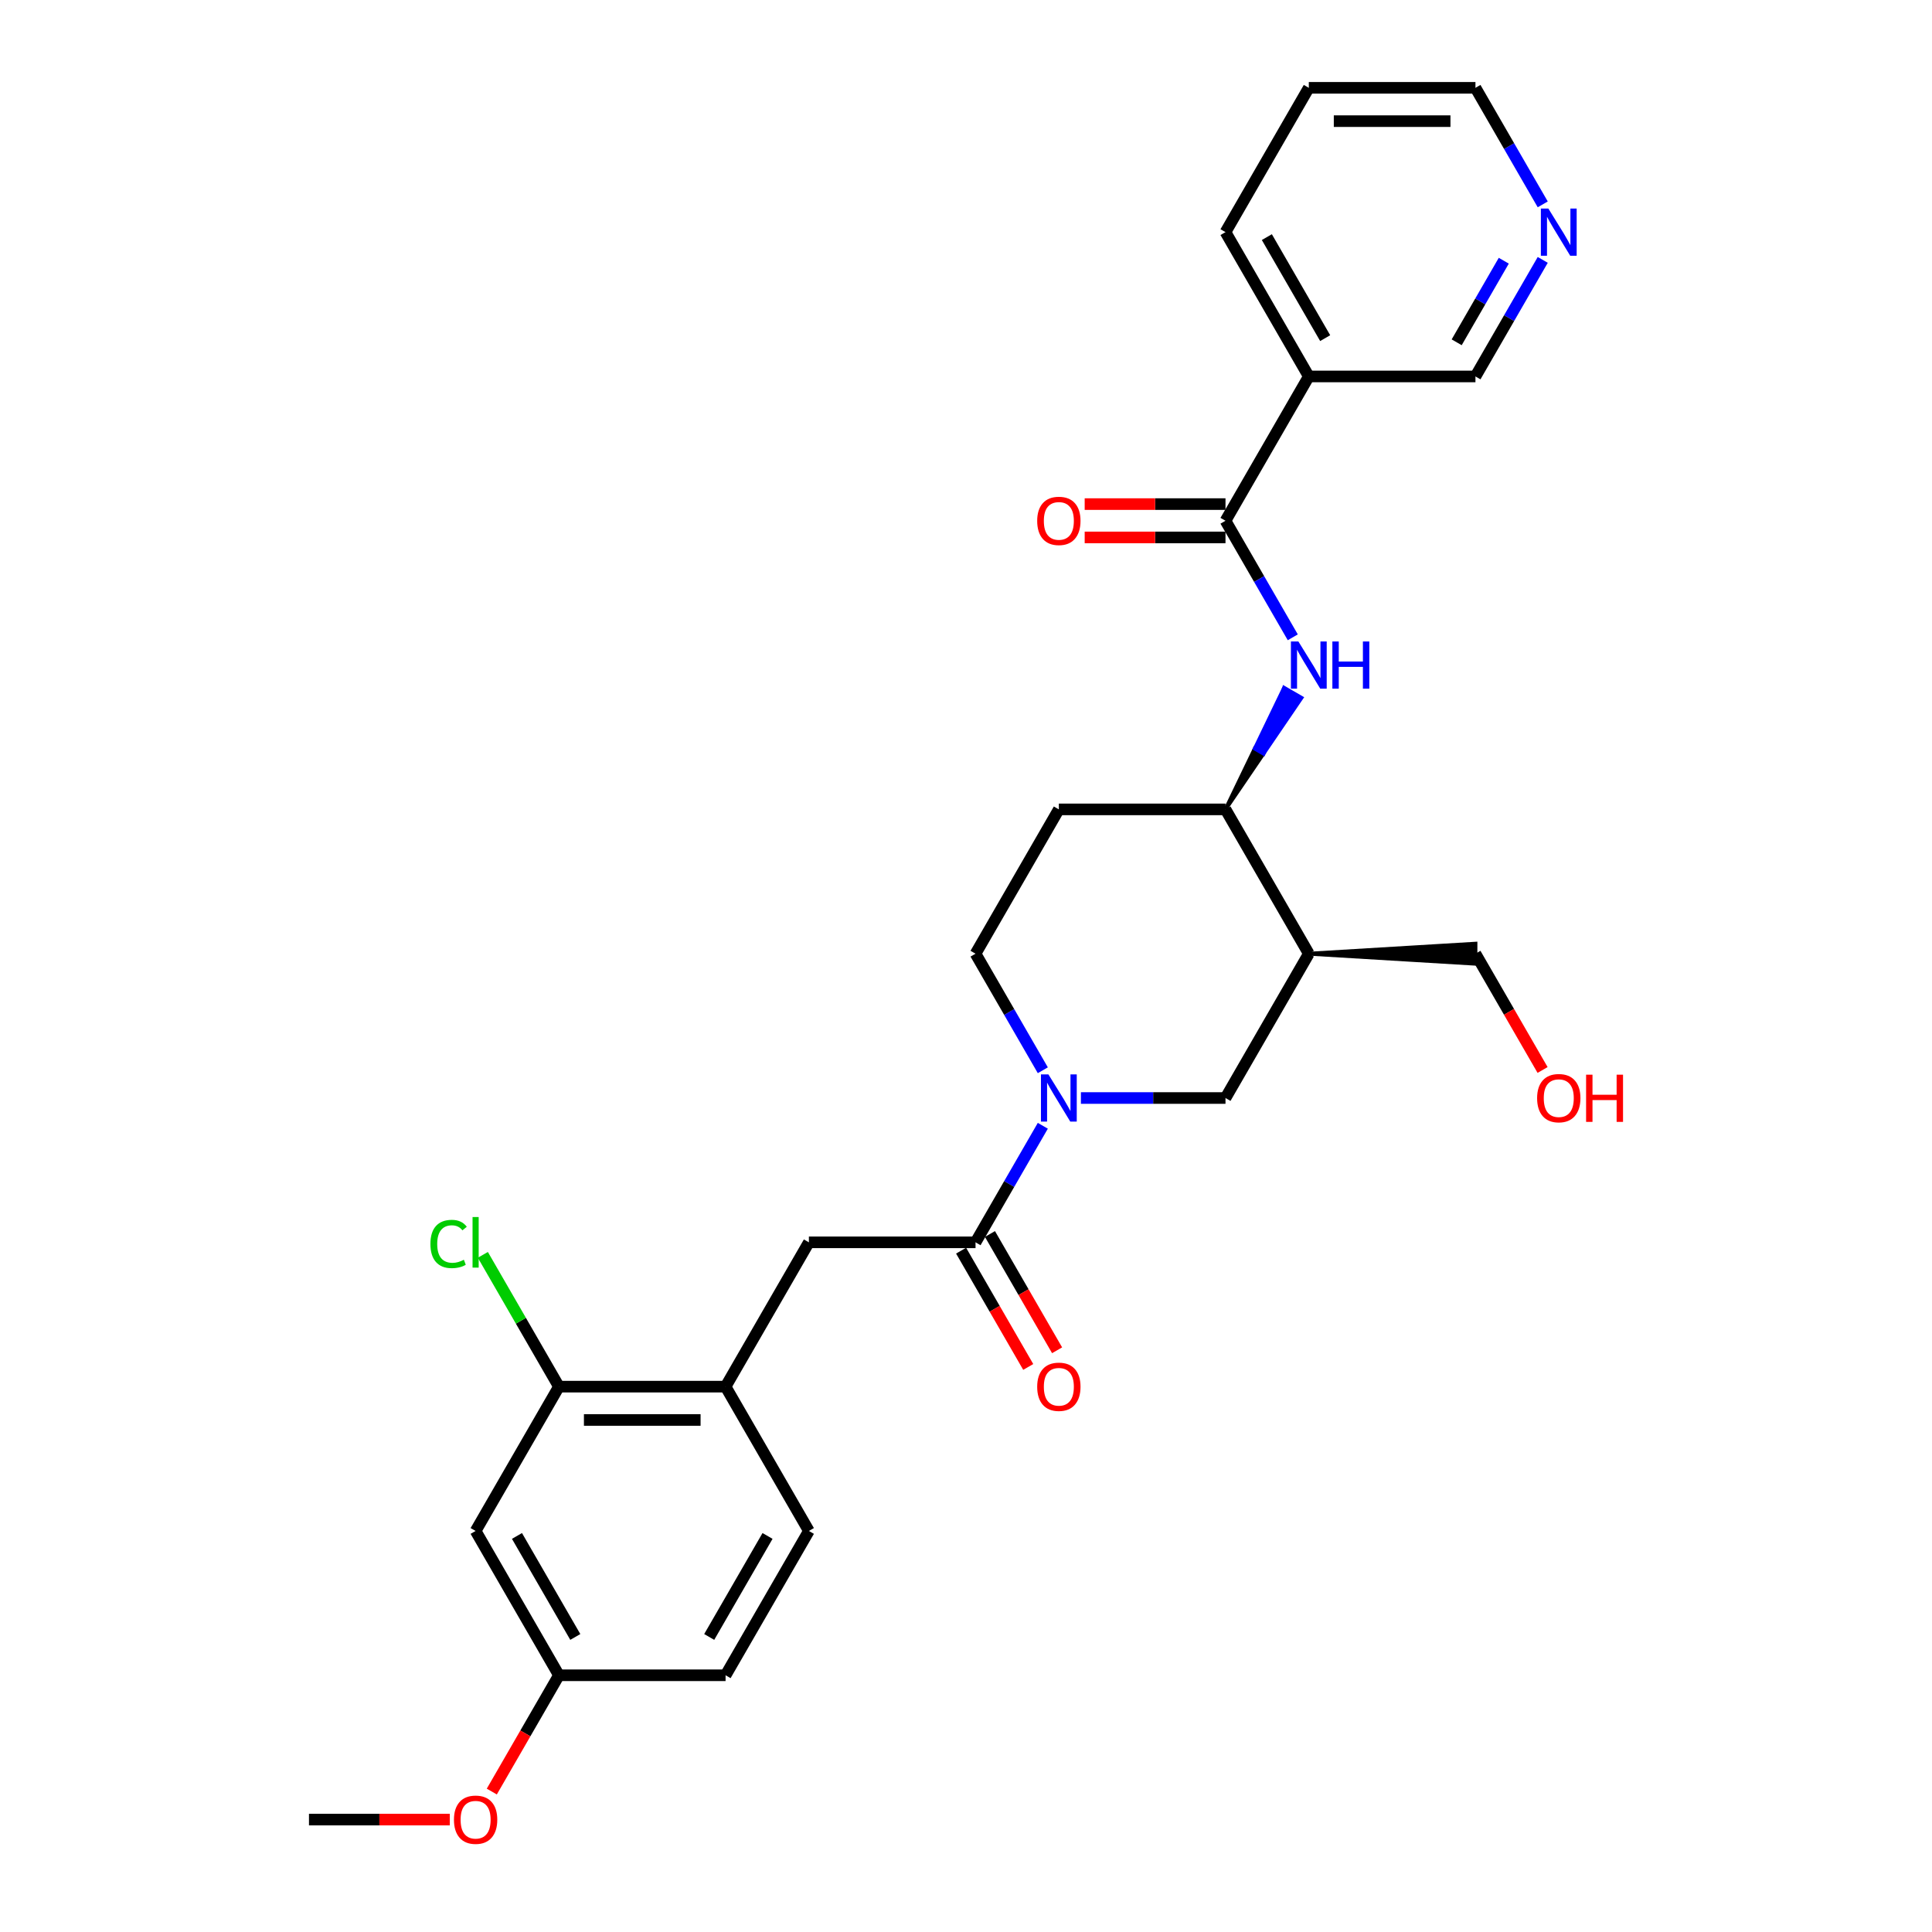 <?xml version='1.0' encoding='iso-8859-1'?>
<svg version='1.1' baseProfile='full'
              xmlns='http://www.w3.org/2000/svg'
                      xmlns:rdkit='http://www.rdkit.org/xml'
                      xmlns:xlink='http://www.w3.org/1999/xlink'
                  xml:space='preserve'
width='1000px' height='1000px' viewBox='0 0 1000 1000'>
<!-- END OF HEADER -->
<rect style='opacity:1.0;fill:#FFFFFF;stroke:none' width='1000' height='1000' x='0' y='0'> </rect>
<path class='bond-0' d='M 539.763,582.701 L 522.349,612.864' style='fill:none;fill-rule:evenodd;stroke:#0000FF;stroke-width:6px;stroke-linecap:butt;stroke-linejoin:miter;stroke-opacity:1' />
<path class='bond-0' d='M 522.349,612.864 L 504.934,643.028' style='fill:none;fill-rule:evenodd;stroke:#000000;stroke-width:6px;stroke-linecap:butt;stroke-linejoin:miter;stroke-opacity:1' />
<path class='bond-4' d='M 559.48,568.331 L 596.896,568.331' style='fill:none;fill-rule:evenodd;stroke:#0000FF;stroke-width:6px;stroke-linecap:butt;stroke-linejoin:miter;stroke-opacity:1' />
<path class='bond-4' d='M 596.896,568.331 L 634.312,568.331' style='fill:none;fill-rule:evenodd;stroke:#000000;stroke-width:6px;stroke-linecap:butt;stroke-linejoin:miter;stroke-opacity:1' />
<path class='bond-12' d='M 539.763,553.962 L 522.349,523.798' style='fill:none;fill-rule:evenodd;stroke:#0000FF;stroke-width:6px;stroke-linecap:butt;stroke-linejoin:miter;stroke-opacity:1' />
<path class='bond-12' d='M 522.349,523.798 L 504.934,493.635' style='fill:none;fill-rule:evenodd;stroke:#000000;stroke-width:6px;stroke-linecap:butt;stroke-linejoin:miter;stroke-opacity:1' />
<path class='bond-7' d='M 504.934,643.028 L 418.681,643.028' style='fill:none;fill-rule:evenodd;stroke:#000000;stroke-width:6px;stroke-linecap:butt;stroke-linejoin:miter;stroke-opacity:1' />
<path class='bond-13' d='M 497.464,647.341 L 514.839,677.435' style='fill:none;fill-rule:evenodd;stroke:#000000;stroke-width:6px;stroke-linecap:butt;stroke-linejoin:miter;stroke-opacity:1' />
<path class='bond-13' d='M 514.839,677.435 L 532.214,707.53' style='fill:none;fill-rule:evenodd;stroke:#FF0000;stroke-width:6px;stroke-linecap:butt;stroke-linejoin:miter;stroke-opacity:1' />
<path class='bond-13' d='M 512.403,638.715 L 529.778,668.81' style='fill:none;fill-rule:evenodd;stroke:#000000;stroke-width:6px;stroke-linecap:butt;stroke-linejoin:miter;stroke-opacity:1' />
<path class='bond-13' d='M 529.778,668.81 L 547.153,698.904' style='fill:none;fill-rule:evenodd;stroke:#FF0000;stroke-width:6px;stroke-linecap:butt;stroke-linejoin:miter;stroke-opacity:1' />
<path class='bond-1' d='M 634.312,269.545 L 651.727,299.708' style='fill:none;fill-rule:evenodd;stroke:#000000;stroke-width:6px;stroke-linecap:butt;stroke-linejoin:miter;stroke-opacity:1' />
<path class='bond-1' d='M 651.727,299.708 L 669.142,329.872' style='fill:none;fill-rule:evenodd;stroke:#0000FF;stroke-width:6px;stroke-linecap:butt;stroke-linejoin:miter;stroke-opacity:1' />
<path class='bond-6' d='M 634.312,269.545 L 677.438,194.848' style='fill:none;fill-rule:evenodd;stroke:#000000;stroke-width:6px;stroke-linecap:butt;stroke-linejoin:miter;stroke-opacity:1' />
<path class='bond-14' d='M 634.312,260.919 L 597.87,260.919' style='fill:none;fill-rule:evenodd;stroke:#000000;stroke-width:6px;stroke-linecap:butt;stroke-linejoin:miter;stroke-opacity:1' />
<path class='bond-14' d='M 597.87,260.919 L 561.429,260.919' style='fill:none;fill-rule:evenodd;stroke:#FF0000;stroke-width:6px;stroke-linecap:butt;stroke-linejoin:miter;stroke-opacity:1' />
<path class='bond-14' d='M 634.312,278.17 L 597.87,278.17' style='fill:none;fill-rule:evenodd;stroke:#000000;stroke-width:6px;stroke-linecap:butt;stroke-linejoin:miter;stroke-opacity:1' />
<path class='bond-14' d='M 597.87,278.17 L 561.429,278.17' style='fill:none;fill-rule:evenodd;stroke:#FF0000;stroke-width:6px;stroke-linecap:butt;stroke-linejoin:miter;stroke-opacity:1' />
<path class='bond-2' d='M 634.312,418.938 L 653.968,390.068 L 649.486,387.481 Z' style='fill:#000000;fill-rule:evenodd;fill-opacity:1;stroke:#000000;stroke-width:2px;stroke-linecap:butt;stroke-linejoin:miter;stroke-opacity:1;' />
<path class='bond-2' d='M 653.968,390.068 L 664.66,356.023 L 673.624,361.198 Z' style='fill:#0000FF;fill-rule:evenodd;fill-opacity:1;stroke:#0000FF;stroke-width:2px;stroke-linecap:butt;stroke-linejoin:miter;stroke-opacity:1;' />
<path class='bond-2' d='M 653.968,390.068 L 649.486,387.481 L 664.66,356.023 Z' style='fill:#0000FF;fill-rule:evenodd;fill-opacity:1;stroke:#0000FF;stroke-width:2px;stroke-linecap:butt;stroke-linejoin:miter;stroke-opacity:1;' />
<path class='bond-3' d='M 677.438,493.635 L 634.312,568.331' style='fill:none;fill-rule:evenodd;stroke:#000000;stroke-width:6px;stroke-linecap:butt;stroke-linejoin:miter;stroke-opacity:1' />
<path class='bond-21' d='M 677.438,493.635 L 763.69,498.81 L 763.69,488.459 Z' style='fill:#000000;fill-rule:evenodd;fill-opacity:1;stroke:#000000;stroke-width:2px;stroke-linecap:butt;stroke-linejoin:miter;stroke-opacity:1;' />
<path class='bond-28' d='M 677.438,493.635 L 634.312,418.938' style='fill:none;fill-rule:evenodd;stroke:#000000;stroke-width:6px;stroke-linecap:butt;stroke-linejoin:miter;stroke-opacity:1' />
<path class='bond-5' d='M 634.312,418.938 L 548.06,418.938' style='fill:none;fill-rule:evenodd;stroke:#000000;stroke-width:6px;stroke-linecap:butt;stroke-linejoin:miter;stroke-opacity:1' />
<path class='bond-19' d='M 677.438,194.848 L 763.69,194.848' style='fill:none;fill-rule:evenodd;stroke:#000000;stroke-width:6px;stroke-linecap:butt;stroke-linejoin:miter;stroke-opacity:1' />
<path class='bond-23' d='M 677.438,194.848 L 634.312,120.151' style='fill:none;fill-rule:evenodd;stroke:#000000;stroke-width:6px;stroke-linecap:butt;stroke-linejoin:miter;stroke-opacity:1' />
<path class='bond-23' d='M 685.909,175.018 L 655.72,122.73' style='fill:none;fill-rule:evenodd;stroke:#000000;stroke-width:6px;stroke-linecap:butt;stroke-linejoin:miter;stroke-opacity:1' />
<path class='bond-8' d='M 418.681,643.028 L 375.555,717.725' style='fill:none;fill-rule:evenodd;stroke:#000000;stroke-width:6px;stroke-linecap:butt;stroke-linejoin:miter;stroke-opacity:1' />
<path class='bond-9' d='M 375.555,717.725 L 289.303,717.725' style='fill:none;fill-rule:evenodd;stroke:#000000;stroke-width:6px;stroke-linecap:butt;stroke-linejoin:miter;stroke-opacity:1' />
<path class='bond-9' d='M 362.617,734.975 L 302.241,734.975' style='fill:none;fill-rule:evenodd;stroke:#000000;stroke-width:6px;stroke-linecap:butt;stroke-linejoin:miter;stroke-opacity:1' />
<path class='bond-16' d='M 375.555,717.725 L 418.681,792.421' style='fill:none;fill-rule:evenodd;stroke:#000000;stroke-width:6px;stroke-linecap:butt;stroke-linejoin:miter;stroke-opacity:1' />
<path class='bond-10' d='M 289.303,717.725 L 246.177,792.421' style='fill:none;fill-rule:evenodd;stroke:#000000;stroke-width:6px;stroke-linecap:butt;stroke-linejoin:miter;stroke-opacity:1' />
<path class='bond-18' d='M 289.303,717.725 L 269.612,683.618' style='fill:none;fill-rule:evenodd;stroke:#000000;stroke-width:6px;stroke-linecap:butt;stroke-linejoin:miter;stroke-opacity:1' />
<path class='bond-18' d='M 269.612,683.618 L 249.92,649.512' style='fill:none;fill-rule:evenodd;stroke:#00CC00;stroke-width:6px;stroke-linecap:butt;stroke-linejoin:miter;stroke-opacity:1' />
<path class='bond-29' d='M 246.177,792.421 L 289.303,867.118' style='fill:none;fill-rule:evenodd;stroke:#000000;stroke-width:6px;stroke-linecap:butt;stroke-linejoin:miter;stroke-opacity:1' />
<path class='bond-29' d='M 267.585,795.001 L 297.773,847.288' style='fill:none;fill-rule:evenodd;stroke:#000000;stroke-width:6px;stroke-linecap:butt;stroke-linejoin:miter;stroke-opacity:1' />
<path class='bond-11' d='M 548.06,418.938 L 504.934,493.635' style='fill:none;fill-rule:evenodd;stroke:#000000;stroke-width:6px;stroke-linecap:butt;stroke-linejoin:miter;stroke-opacity:1' />
<path class='bond-15' d='M 798.52,134.521 L 781.105,164.684' style='fill:none;fill-rule:evenodd;stroke:#0000FF;stroke-width:6px;stroke-linecap:butt;stroke-linejoin:miter;stroke-opacity:1' />
<path class='bond-15' d='M 781.105,164.684 L 763.69,194.848' style='fill:none;fill-rule:evenodd;stroke:#000000;stroke-width:6px;stroke-linecap:butt;stroke-linejoin:miter;stroke-opacity:1' />
<path class='bond-15' d='M 778.357,134.945 L 766.166,156.059' style='fill:none;fill-rule:evenodd;stroke:#0000FF;stroke-width:6px;stroke-linecap:butt;stroke-linejoin:miter;stroke-opacity:1' />
<path class='bond-15' d='M 766.166,156.059 L 753.976,177.174' style='fill:none;fill-rule:evenodd;stroke:#000000;stroke-width:6px;stroke-linecap:butt;stroke-linejoin:miter;stroke-opacity:1' />
<path class='bond-30' d='M 798.52,105.782 L 781.105,75.618' style='fill:none;fill-rule:evenodd;stroke:#0000FF;stroke-width:6px;stroke-linecap:butt;stroke-linejoin:miter;stroke-opacity:1' />
<path class='bond-30' d='M 781.105,75.618 L 763.69,45.455' style='fill:none;fill-rule:evenodd;stroke:#000000;stroke-width:6px;stroke-linecap:butt;stroke-linejoin:miter;stroke-opacity:1' />
<path class='bond-20' d='M 418.681,792.421 L 375.555,867.118' style='fill:none;fill-rule:evenodd;stroke:#000000;stroke-width:6px;stroke-linecap:butt;stroke-linejoin:miter;stroke-opacity:1' />
<path class='bond-20' d='M 397.273,795.001 L 367.085,847.288' style='fill:none;fill-rule:evenodd;stroke:#000000;stroke-width:6px;stroke-linecap:butt;stroke-linejoin:miter;stroke-opacity:1' />
<path class='bond-17' d='M 289.303,867.118 L 375.555,867.118' style='fill:none;fill-rule:evenodd;stroke:#000000;stroke-width:6px;stroke-linecap:butt;stroke-linejoin:miter;stroke-opacity:1' />
<path class='bond-22' d='M 289.303,867.118 L 271.928,897.212' style='fill:none;fill-rule:evenodd;stroke:#000000;stroke-width:6px;stroke-linecap:butt;stroke-linejoin:miter;stroke-opacity:1' />
<path class='bond-22' d='M 271.928,897.212 L 254.553,927.307' style='fill:none;fill-rule:evenodd;stroke:#FF0000;stroke-width:6px;stroke-linecap:butt;stroke-linejoin:miter;stroke-opacity:1' />
<path class='bond-24' d='M 763.69,493.635 L 781.066,523.729' style='fill:none;fill-rule:evenodd;stroke:#000000;stroke-width:6px;stroke-linecap:butt;stroke-linejoin:miter;stroke-opacity:1' />
<path class='bond-24' d='M 781.066,523.729 L 798.441,553.824' style='fill:none;fill-rule:evenodd;stroke:#FF0000;stroke-width:6px;stroke-linecap:butt;stroke-linejoin:miter;stroke-opacity:1' />
<path class='bond-26' d='M 232.808,941.815 L 196.366,941.815' style='fill:none;fill-rule:evenodd;stroke:#FF0000;stroke-width:6px;stroke-linecap:butt;stroke-linejoin:miter;stroke-opacity:1' />
<path class='bond-26' d='M 196.366,941.815 L 159.924,941.815' style='fill:none;fill-rule:evenodd;stroke:#000000;stroke-width:6px;stroke-linecap:butt;stroke-linejoin:miter;stroke-opacity:1' />
<path class='bond-27' d='M 634.312,120.151 L 677.438,45.455' style='fill:none;fill-rule:evenodd;stroke:#000000;stroke-width:6px;stroke-linecap:butt;stroke-linejoin:miter;stroke-opacity:1' />
<path class='bond-25' d='M 763.69,45.455 L 677.438,45.455' style='fill:none;fill-rule:evenodd;stroke:#000000;stroke-width:6px;stroke-linecap:butt;stroke-linejoin:miter;stroke-opacity:1' />
<path class='bond-25' d='M 750.753,62.705 L 690.376,62.705' style='fill:none;fill-rule:evenodd;stroke:#000000;stroke-width:6px;stroke-linecap:butt;stroke-linejoin:miter;stroke-opacity:1' />
<path  class='atom-0' d='M 542.66 556.118
L 550.665 569.056
Q 551.458 570.332, 552.735 572.644
Q 554.011 574.955, 554.08 575.093
L 554.08 556.118
L 557.323 556.118
L 557.323 580.545
L 553.977 580.545
L 545.386 566.399
Q 544.385 564.743, 543.316 562.846
Q 542.281 560.948, 541.97 560.362
L 541.97 580.545
L 538.796 580.545
L 538.796 556.118
L 542.66 556.118
' fill='#0000FF'/>
<path  class='atom-3' d='M 672.039 332.028
L 680.043 344.966
Q 680.837 346.242, 682.113 348.554
Q 683.39 350.865, 683.459 351.003
L 683.459 332.028
L 686.702 332.028
L 686.702 356.455
L 683.355 356.455
L 674.764 342.309
Q 673.764 340.653, 672.694 338.756
Q 671.659 336.858, 671.349 336.272
L 671.349 356.455
L 668.175 356.455
L 668.175 332.028
L 672.039 332.028
' fill='#0000FF'/>
<path  class='atom-3' d='M 689.634 332.028
L 692.946 332.028
L 692.946 342.413
L 705.436 342.413
L 705.436 332.028
L 708.748 332.028
L 708.748 356.455
L 705.436 356.455
L 705.436 345.173
L 692.946 345.173
L 692.946 356.455
L 689.634 356.455
L 689.634 332.028
' fill='#0000FF'/>
<path  class='atom-14' d='M 536.847 717.794
Q 536.847 711.928, 539.745 708.651
Q 542.643 705.373, 548.06 705.373
Q 553.476 705.373, 556.374 708.651
Q 559.273 711.928, 559.273 717.794
Q 559.273 723.728, 556.34 727.109
Q 553.407 730.455, 548.06 730.455
Q 542.678 730.455, 539.745 727.109
Q 536.847 723.762, 536.847 717.794
M 548.06 727.695
Q 551.786 727.695, 553.787 725.211
Q 555.822 722.693, 555.822 717.794
Q 555.822 712.998, 553.787 710.583
Q 551.786 708.133, 548.06 708.133
Q 544.334 708.133, 542.298 710.548
Q 540.297 712.963, 540.297 717.794
Q 540.297 722.727, 542.298 725.211
Q 544.334 727.695, 548.06 727.695
' fill='#FF0000'/>
<path  class='atom-15' d='M 536.847 269.614
Q 536.847 263.748, 539.745 260.471
Q 542.643 257.193, 548.06 257.193
Q 553.476 257.193, 556.374 260.471
Q 559.273 263.748, 559.273 269.614
Q 559.273 275.548, 556.34 278.929
Q 553.407 282.275, 548.06 282.275
Q 542.678 282.275, 539.745 278.929
Q 536.847 275.582, 536.847 269.614
M 548.06 279.515
Q 551.786 279.515, 553.787 277.031
Q 555.822 274.513, 555.822 269.614
Q 555.822 264.818, 553.787 262.403
Q 551.786 259.953, 548.06 259.953
Q 544.334 259.953, 542.298 262.368
Q 540.297 264.783, 540.297 269.614
Q 540.297 274.547, 542.298 277.031
Q 544.334 279.515, 548.06 279.515
' fill='#FF0000'/>
<path  class='atom-16' d='M 801.417 107.938
L 809.421 120.876
Q 810.215 122.152, 811.492 124.464
Q 812.768 126.775, 812.837 126.913
L 812.837 107.938
L 816.08 107.938
L 816.08 132.365
L 812.734 132.365
L 804.143 118.219
Q 803.142 116.563, 802.073 114.666
Q 801.038 112.768, 800.727 112.182
L 800.727 132.365
L 797.553 132.365
L 797.553 107.938
L 801.417 107.938
' fill='#0000FF'/>
<path  class='atom-19' d='M 222.785 643.873
Q 222.785 637.801, 225.614 634.627
Q 228.478 631.418, 233.894 631.418
Q 238.932 631.418, 241.623 634.972
L 239.346 636.835
Q 237.379 634.247, 233.894 634.247
Q 230.203 634.247, 228.236 636.732
Q 226.304 639.181, 226.304 643.873
Q 226.304 648.703, 228.305 651.187
Q 230.341 653.671, 234.274 653.671
Q 236.965 653.671, 240.105 652.05
L 241.071 654.637
Q 239.794 655.466, 237.862 655.949
Q 235.93 656.432, 233.791 656.432
Q 228.478 656.432, 225.614 653.188
Q 222.785 649.945, 222.785 643.873
' fill='#00CC00'/>
<path  class='atom-19' d='M 244.59 629.935
L 247.764 629.935
L 247.764 656.121
L 244.59 656.121
L 244.59 629.935
' fill='#00CC00'/>
<path  class='atom-23' d='M 234.964 941.884
Q 234.964 936.018, 237.862 932.741
Q 240.76 929.463, 246.177 929.463
Q 251.593 929.463, 254.491 932.741
Q 257.39 936.018, 257.39 941.884
Q 257.39 947.818, 254.457 951.199
Q 251.524 954.545, 246.177 954.545
Q 240.795 954.545, 237.862 951.199
Q 234.964 947.852, 234.964 941.884
M 246.177 951.785
Q 249.903 951.785, 251.904 949.301
Q 253.939 946.783, 253.939 941.884
Q 253.939 937.088, 251.904 934.673
Q 249.903 932.223, 246.177 932.223
Q 242.451 932.223, 240.415 934.638
Q 238.414 937.053, 238.414 941.884
Q 238.414 946.817, 240.415 949.301
Q 242.451 951.785, 246.177 951.785
' fill='#FF0000'/>
<path  class='atom-25' d='M 795.604 568.4
Q 795.604 562.535, 798.502 559.258
Q 801.4 555.98, 806.817 555.98
Q 812.233 555.98, 815.131 559.258
Q 818.029 562.535, 818.029 568.4
Q 818.029 574.334, 815.097 577.716
Q 812.164 581.062, 806.817 581.062
Q 801.434 581.062, 798.502 577.716
Q 795.604 574.369, 795.604 568.4
M 806.817 578.302
Q 810.543 578.302, 812.544 575.818
Q 814.579 573.299, 814.579 568.4
Q 814.579 563.605, 812.544 561.19
Q 810.543 558.74, 806.817 558.74
Q 803.091 558.74, 801.055 561.155
Q 799.054 563.57, 799.054 568.4
Q 799.054 573.334, 801.055 575.818
Q 803.091 578.302, 806.817 578.302
' fill='#FF0000'/>
<path  class='atom-25' d='M 820.962 556.256
L 824.274 556.256
L 824.274 566.641
L 836.763 566.641
L 836.763 556.256
L 840.076 556.256
L 840.076 580.683
L 836.763 580.683
L 836.763 569.401
L 824.274 569.401
L 824.274 580.683
L 820.962 580.683
L 820.962 556.256
' fill='#FF0000'/>
</svg>
